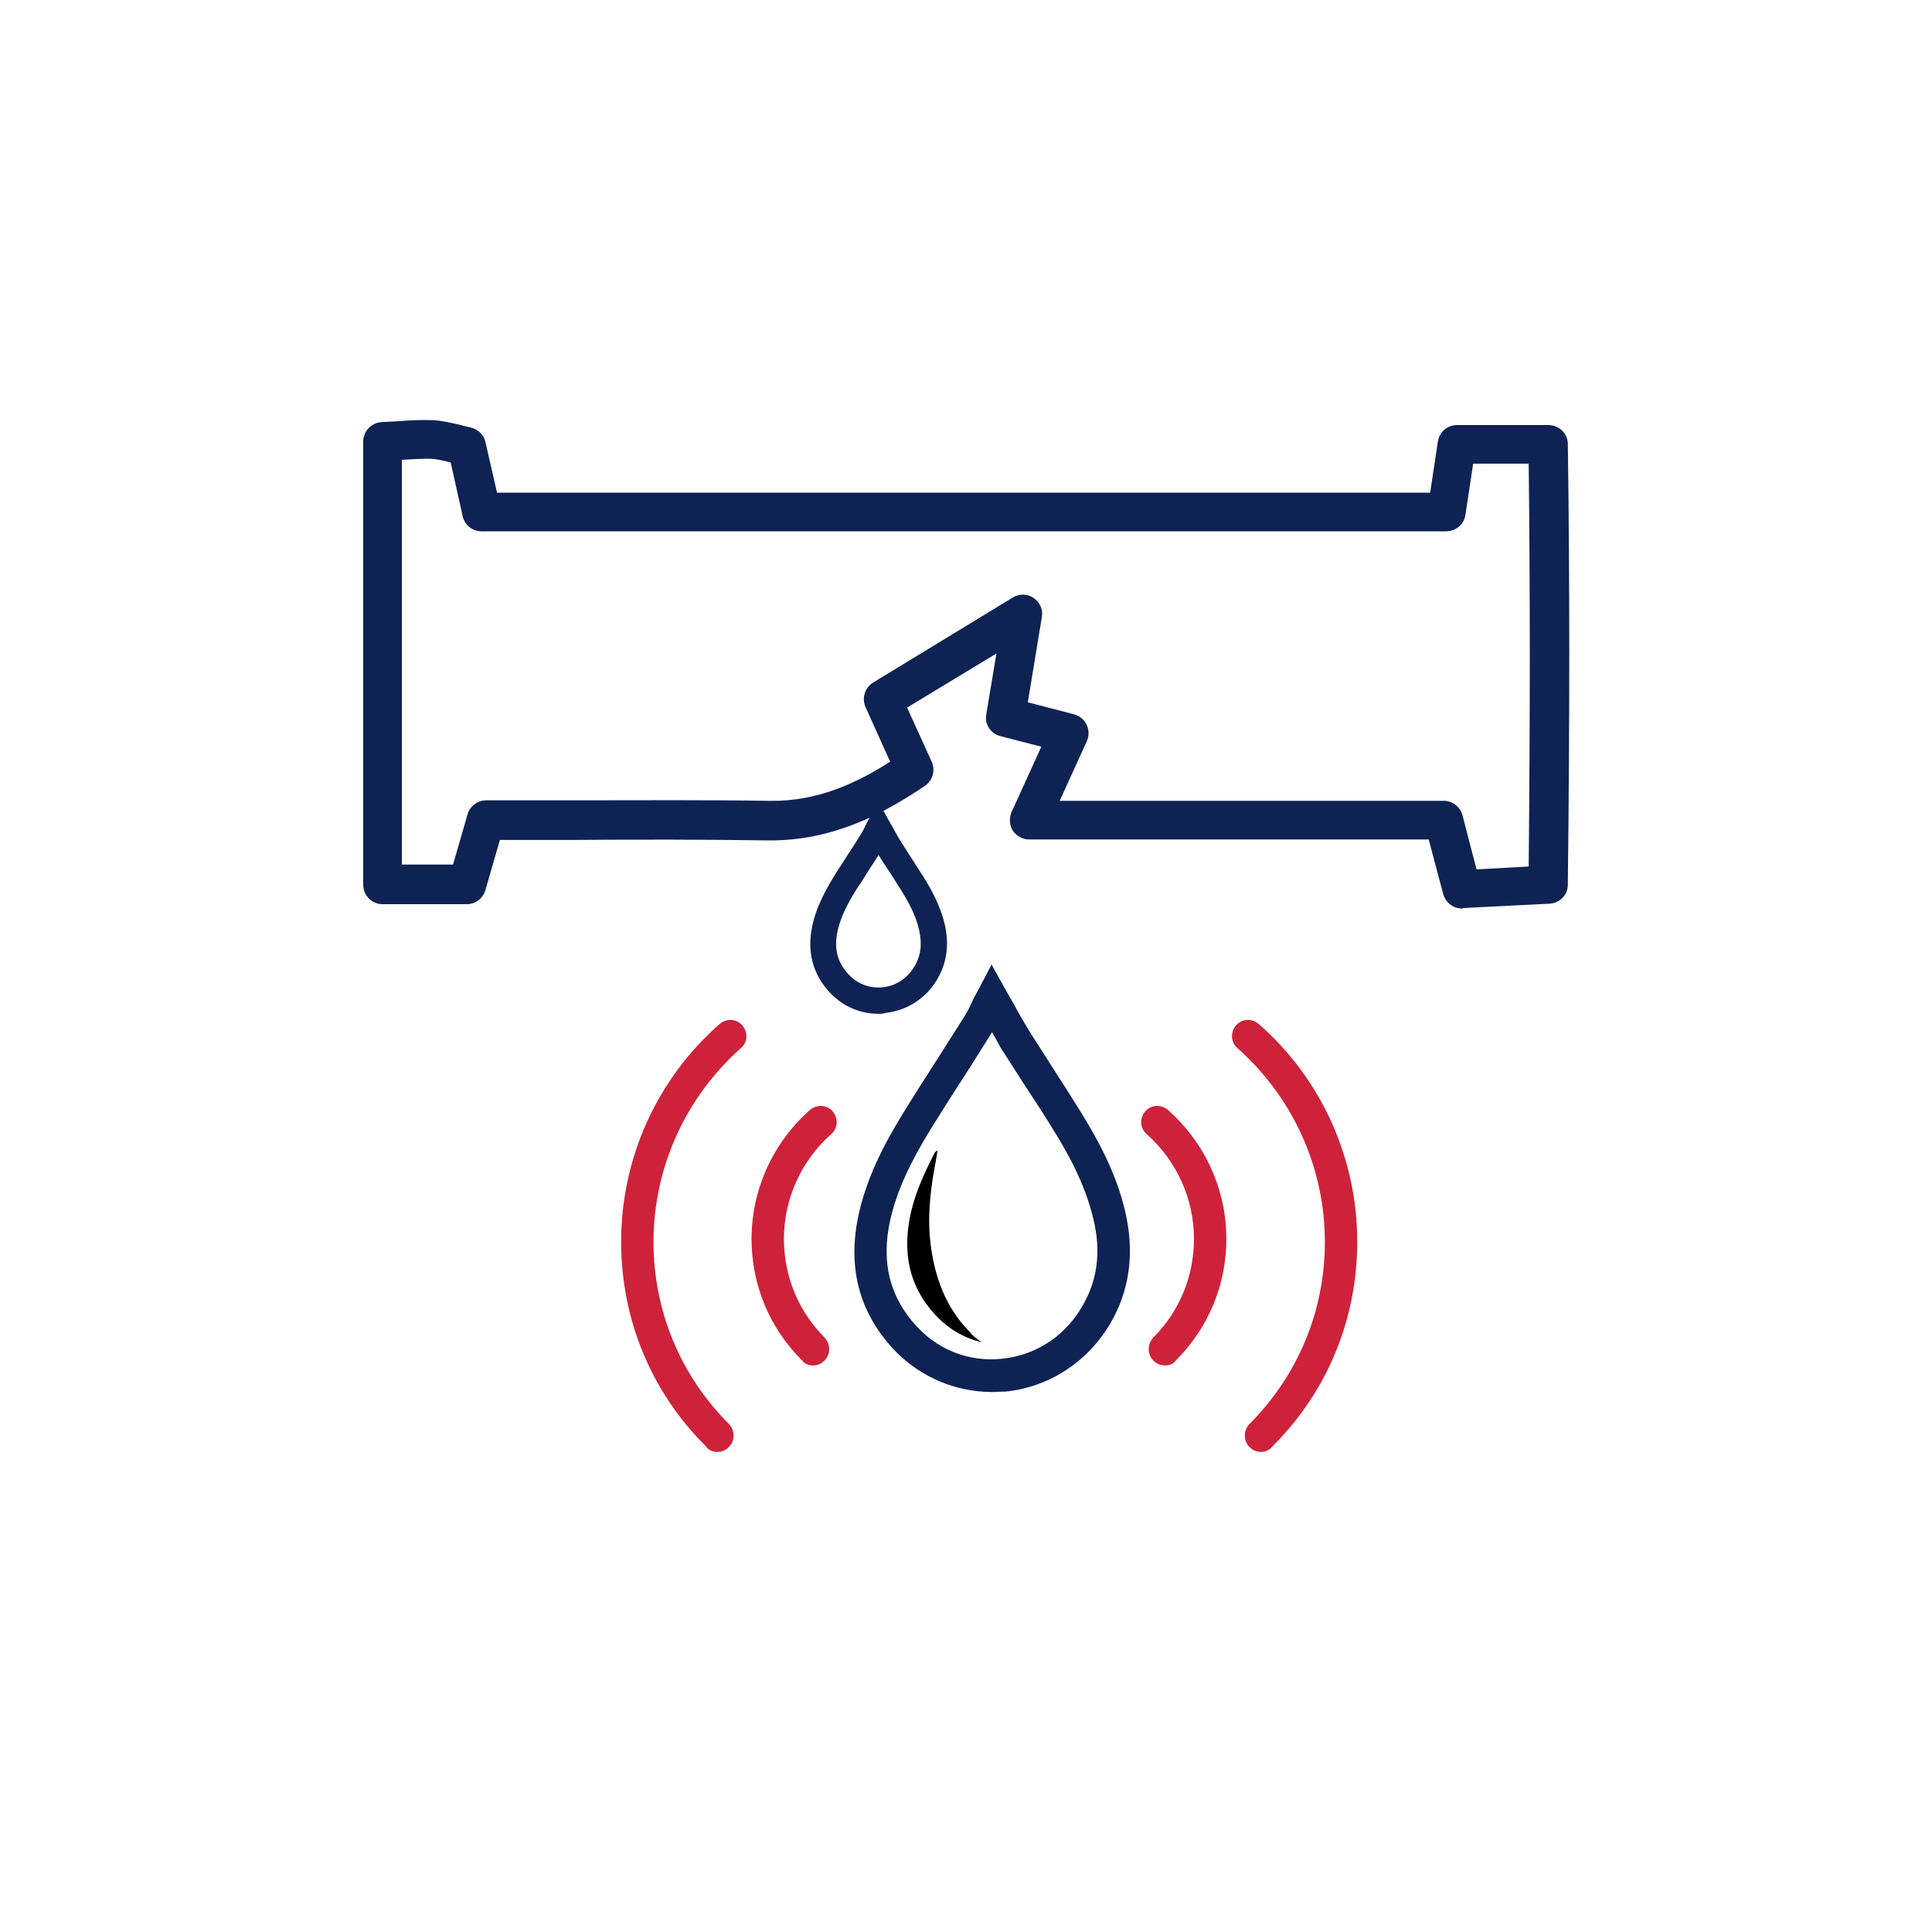<?xml version="1.0" encoding="utf-8"?>
<!-- Generator: Adobe Illustrator 22.1.0, SVG Export Plug-In . SVG Version: 6.00 Build 0)  -->
<svg version="1.1" id="Layer_1" xmlns="http://www.w3.org/2000/svg" xmlns:xlink="http://www.w3.org/1999/xlink" x="0px" y="0px"
	 viewBox="0 0 400 400" style="enable-background:new 0 0 400 400;" xml:space="preserve">
<style type="text/css">
	.st0{fill:#0E2354;}
	.st1{fill:#CE223A;}
</style>
<path class="st0" d="M302.7,188.1c-1.8,0-3.4-1.2-3.9-3l-3-11.3h-82.7c-1.4,0-2.6-0.7-3.4-1.8c-0.7-1.1-0.8-2.6-0.3-3.8l6.2-13.6
	l-8.5-2.2c-2-0.5-3.3-2.5-2.9-4.5l2.1-12.6l-18.5,11.2l5.1,11.2c0.8,1.8,0.2,3.9-1.4,5c-8.5,5.7-18.9,11.4-32.4,11.3
	c-13.5-0.2-26.7-0.2-40.8-0.1c-4.9,0-9.8,0-14.8,0l-3,10.4c-0.5,1.7-2.1,2.9-3.8,2.9H79.2c-2.2,0-4-1.8-4-4V91.4
	c0-2.1,1.7-3.9,3.8-4c1.2-0.1,2.4-0.1,3.5-0.2c2.5-0.2,4.9-0.3,7.2-0.2c1.8,0.1,3.5,0.5,5.3,0.9c0.7,0.2,1.5,0.4,2.4,0.6
	c1.5,0.3,2.8,1.5,3.1,3l2.4,10.5h193.2l1.6-10.6c0.3-2,2-3.4,4-3.4h18.9c2.2,0,4,1.8,4,3.9c0.4,28.1,0.4,57.1,0,91.3
	c0,2.1-1.7,3.8-3.8,3.9l-17.8,0.9C302.8,188.1,302.8,188.1,302.7,188.1z M219.4,165.8h79.5c1.8,0,3.4,1.2,3.9,3l2.9,11.2l10.8-0.6
	c0.3-30.9,0.3-57.6,0-83.4h-11.5l-1.6,10.6c-0.3,2-2,3.4-4,3.4H99.7c-1.9,0-3.5-1.3-3.9-3.1l-2.5-11.2c-0.1,0-0.1,0-0.2,0
	c-1.5-0.4-2.6-0.6-3.6-0.7c-1.9-0.1-4,0.1-6.3,0.2V179h10.6l3-10.4c0.5-1.7,2.1-2.9,3.8-2.9c6,0,11.9,0,17.8,0
	c14.1,0,27.4-0.1,40.9,0.1c9.9,0.2,18.1-3.7,25-8.1l-5.1-11.3c-0.8-1.8-0.2-4,1.6-5.1l28.9-17.6c1.3-0.8,3-0.8,4.3,0.1
	c1.3,0.9,2,2.4,1.7,4l-2.9,17.6l9.6,2.5c1.1,0.3,2.1,1.1,2.6,2.2s0.5,2.3,0,3.4L219.4,165.8z"/>
<g>
	<path class="st1" d="M261.1,300.6c-0.9,0-1.7-0.3-2.4-1c-1.3-1.3-1.3-3.4,0-4.8c10.1-10.1,15.6-23.5,15.6-37.7
		c0-15.3-6.6-29.9-18.1-40.1c-1.4-1.2-1.5-3.3-0.3-4.7c1.2-1.4,3.3-1.5,4.7-0.3c13,11.4,20.4,27.8,20.4,45.1
		c0,16-6.2,31.1-17.6,42.4C262.8,300.3,261.9,300.6,261.1,300.6z"/>
	<path class="st1" d="M241.2,282.7c-0.9,0-1.7-0.3-2.4-1c-1.3-1.3-1.3-3.4,0-4.8c5.4-5.4,8.4-12.7,8.4-20.4c0-8.3-3.6-16.2-9.8-21.7
		c-1.4-1.2-1.5-3.3-0.3-4.7c1.2-1.4,3.3-1.5,4.7-0.3c7.7,6.8,12.1,16.5,12.1,26.7c0,9.5-3.7,18.4-10.4,25.1
		C242.9,282.4,242.1,282.7,241.2,282.7z"/>
</g>
<g>
	<path class="st1" d="M148.5,300.6c0.9,0,1.7-0.3,2.4-1c1.3-1.3,1.3-3.4,0-4.8c-10.1-10.1-15.6-23.5-15.6-37.7
		c0-15.3,6.6-29.9,18.1-40.1c1.4-1.2,1.5-3.3,0.3-4.7c-1.2-1.4-3.3-1.5-4.7-0.3c-13,11.4-20.4,27.8-20.4,45.1
		c0,16,6.2,31.1,17.6,42.4C146.7,300.3,147.6,300.6,148.5,300.6z"/>
	<path class="st1" d="M168.3,282.7c0.9,0,1.7-0.3,2.4-1c1.3-1.3,1.3-3.4,0-4.8c-5.4-5.4-8.4-12.7-8.4-20.4c0-8.3,3.6-16.2,9.8-21.7
		c1.4-1.2,1.5-3.3,0.3-4.7c-1.2-1.4-3.3-1.5-4.7-0.3c-7.7,6.8-12.1,16.5-12.1,26.7c0,9.5,3.7,18.4,10.4,25.1
		C166.6,282.4,167.4,282.7,168.3,282.7z"/>
</g>
<path class="st0" d="M205.4,288.2c-8.3,0-16.2-3.7-21.6-10.2c-6.7-8-8.5-17.6-5.5-28.7c2.1-7.8,6-14.6,9.9-20.8
	c1.8-2.9,3.6-5.7,5.4-8.5c2-3.2,4.1-6.4,6.1-9.6c0.7-1.1,1.2-2.2,1.8-3.5c0.3-0.6,0.6-1.2,0.9-1.7l2.9-5.5l3,5.4
	c0.5,0.9,1,1.8,1.5,2.6c1,1.9,2.1,3.8,3.2,5.6c1.7,2.7,3.4,5.3,5.1,8c1.8,2.8,3.6,5.6,5.4,8.5c3.6,5.8,7.6,12.9,9.5,21.2
	c1.8,7.9,1,15.2-2.4,21.7c-4.5,8.6-12.8,14.4-22.3,15.4C207.4,288.1,206.4,288.2,205.4,288.2z M205.4,213.7
	C205.4,213.8,205.4,213.8,205.4,213.7c-2.1,3.3-4.1,6.6-6.2,9.8c-1.8,2.8-3.6,5.6-5.4,8.5c-3.6,5.7-7.2,12-9.1,19
	c-2.4,9-1,16.4,4.2,22.6c4.7,5.7,11.5,8.5,18.7,7.7c7.3-0.8,13.5-5.1,17-11.8c2.7-5.1,3.3-10.7,1.8-17c-1.7-7.3-5.3-13.8-8.7-19.2
	c-1.7-2.8-3.6-5.6-5.4-8.4c-1.7-2.7-3.5-5.4-5.2-8.1C206.6,215.8,206,214.8,205.4,213.7z"/>
<path class="st0" d="M181.9,209.9c-4.1,0-8-1.8-10.7-5.1c-3.3-3.9-4.2-8.7-2.8-14.1c1-3.7,2.8-6.9,4.6-9.8c0.8-1.3,1.7-2.6,2.5-3.9
	c0.9-1.4,1.9-2.9,2.8-4.4c0.3-0.4,0.5-0.9,0.8-1.5c0.1-0.3,0.3-0.5,0.4-0.8l2.3-4.4l2.4,4.3c0.2,0.4,0.5,0.8,0.7,1.2
	c0.5,0.9,0.9,1.7,1.4,2.5c0.8,1.2,1.5,2.4,2.3,3.6c0.8,1.3,1.7,2.6,2.5,3.9c1.7,2.7,3.6,6.1,4.5,10c0.9,3.9,0.5,7.5-1.2,10.7
	c-2.2,4.3-6.4,7.1-11,7.6C182.9,209.9,182.4,209.9,181.9,209.9z M181.9,177c-0.6,1-1.2,1.9-1.8,2.8c-0.8,1.3-1.6,2.6-2.5,3.9
	c-1.6,2.5-3.2,5.3-4,8.3c-1,3.7-0.5,6.7,1.7,9.3c1.9,2.3,4.6,3.4,7.5,3.1c2.9-0.3,5.4-2.1,6.8-4.8c1.1-2.1,1.3-4.3,0.7-7
	c-0.7-3.2-2.3-6-3.8-8.4c-0.8-1.3-1.6-2.5-2.4-3.8C183.4,179.4,182.6,178.2,181.9,177z"/>
<path d="M203.2,277.9c-3.6-0.9-6.5-2.6-8.9-5c-6.3-6.3-7.6-13.9-5.6-22.3c1-4.1,2.8-8,4.7-11.7c0.1-0.3,0.3-0.5,0.7-0.7
	c-0.1,0.6-0.2,1.3-0.3,1.9c-1.1,5.6-1.8,11.2-1.2,16.9c0.8,7.1,3.1,13.7,8.3,18.9C201.5,276.7,202.3,277.2,203.2,277.9z"/>
</svg>
